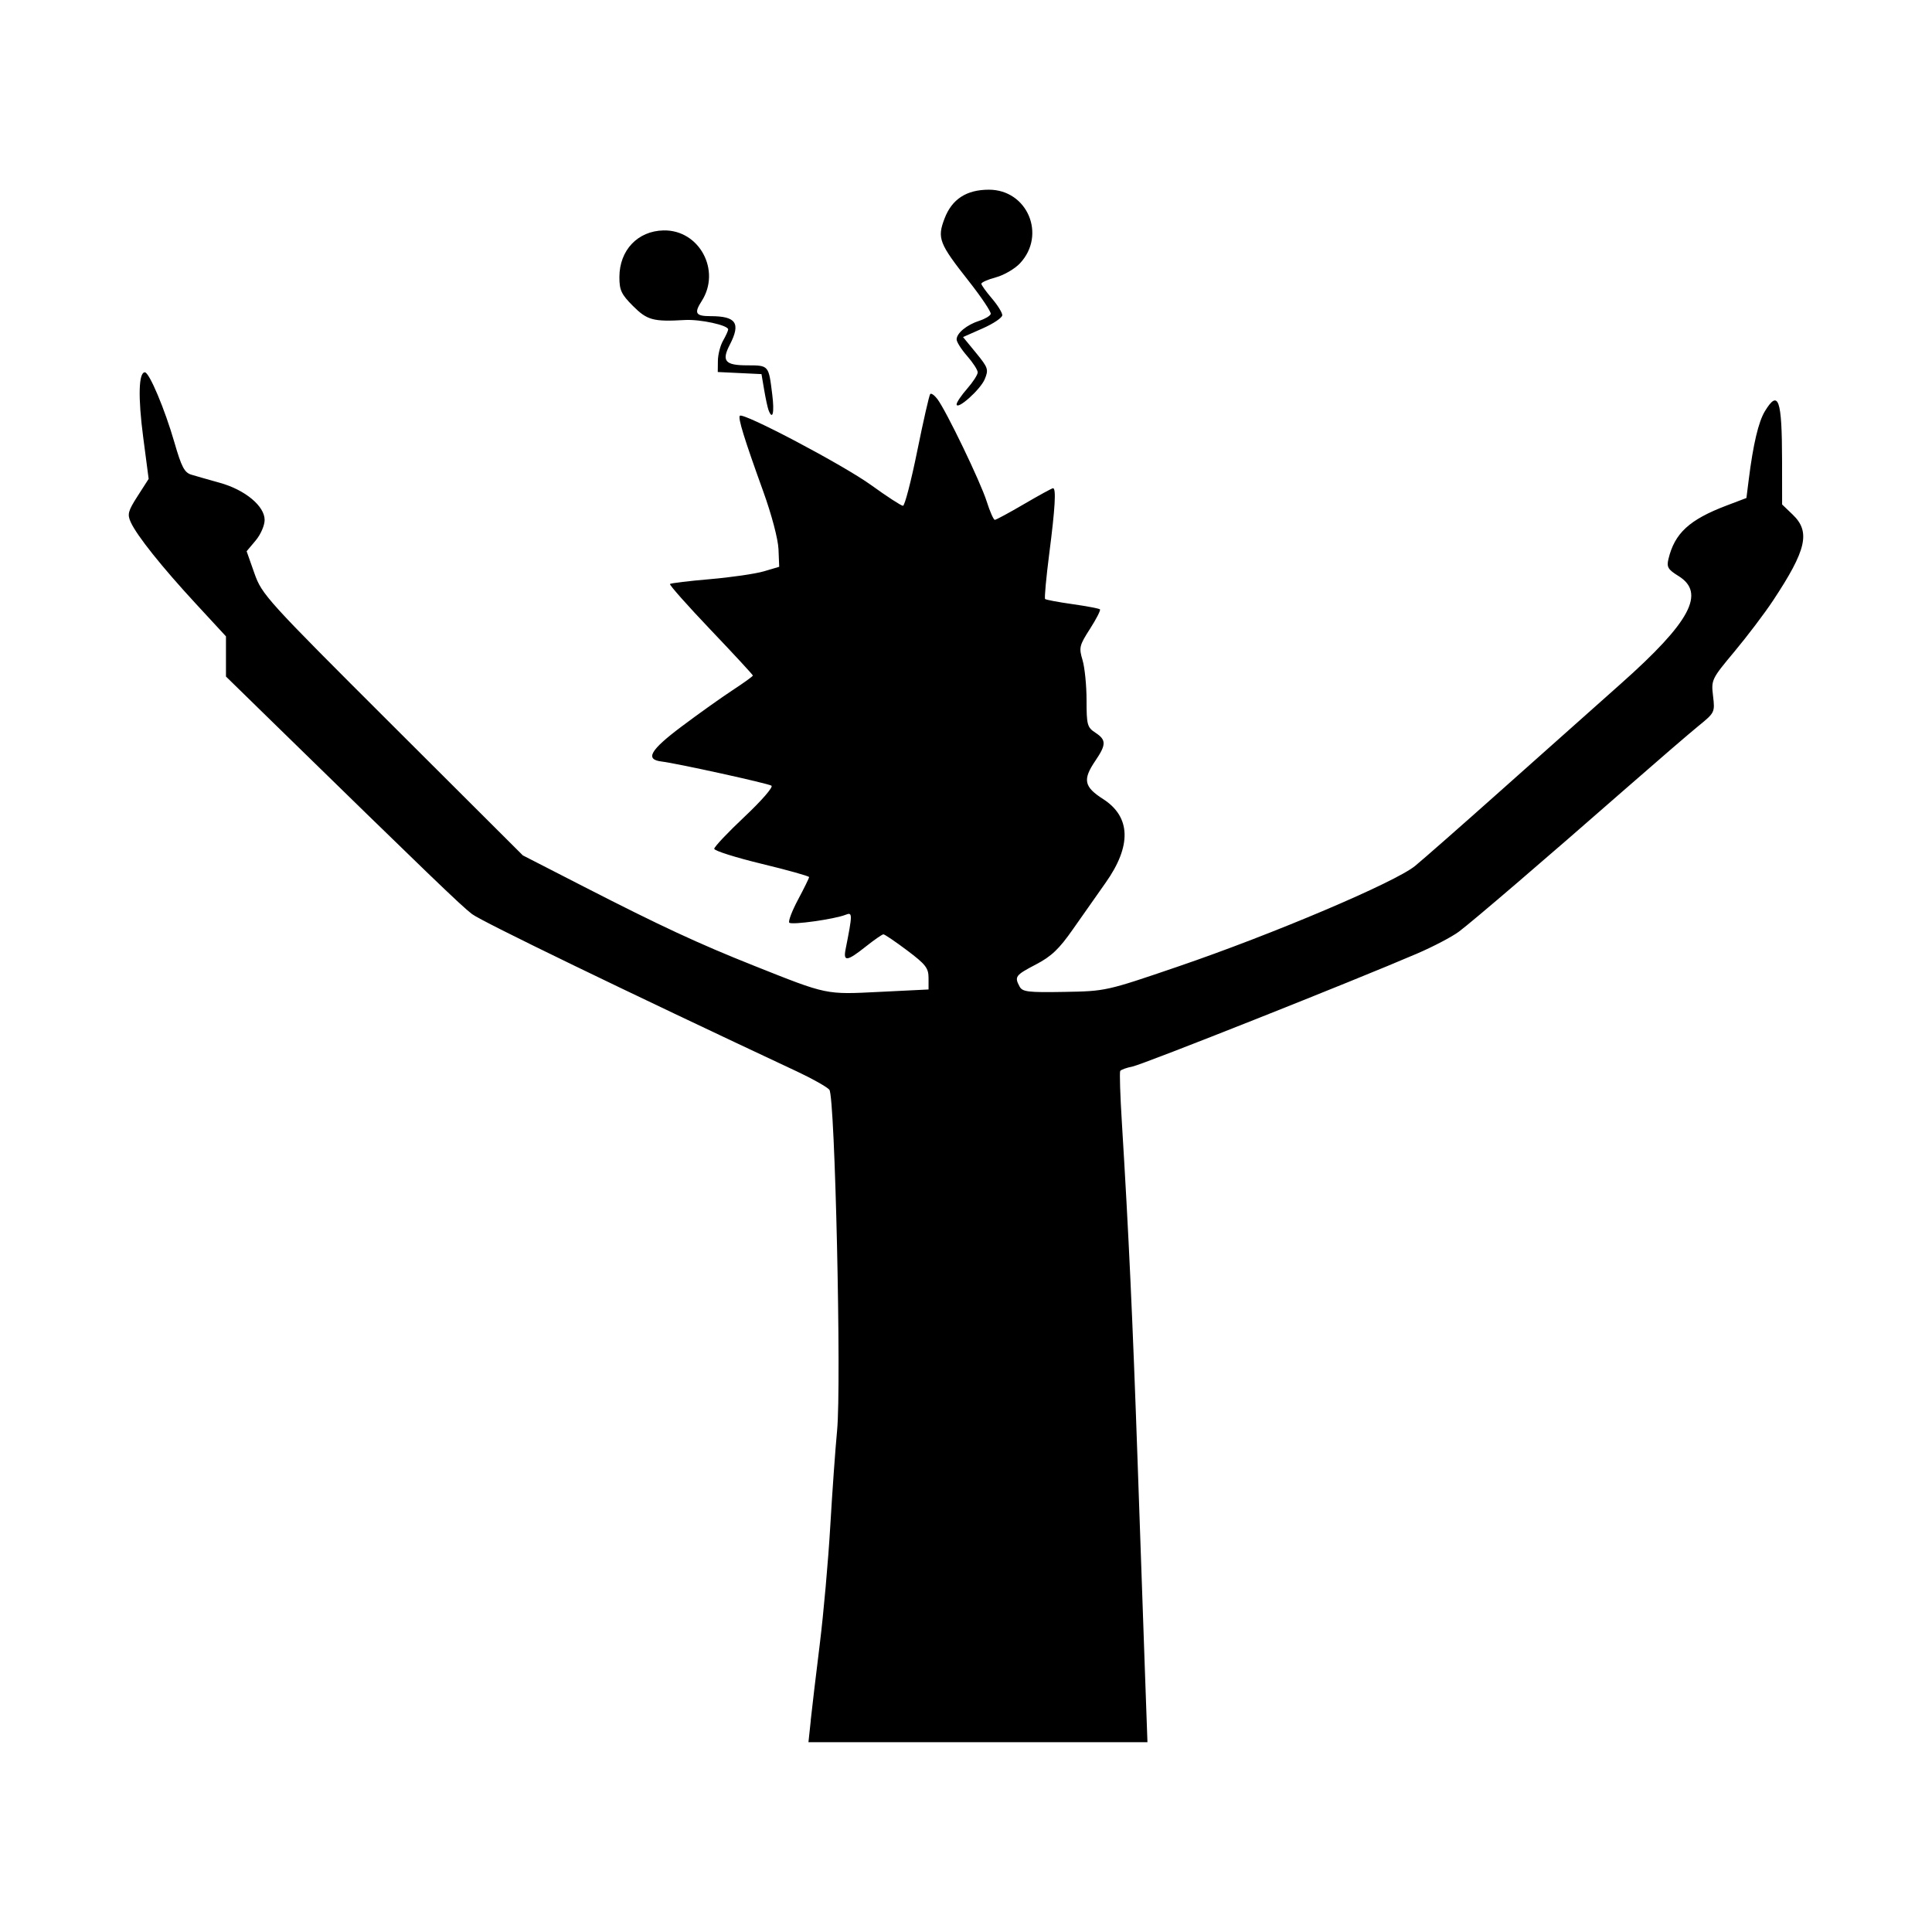 <svg width="1500" height="1500" viewBox="0 0 1500 1500" xmlns="http://www.w3.org/2000/svg">
  <!-- Original SVG transformiert und zentriert -->
  <svg x="100.0" y="147.28" width="1300" height="1205.44" viewBox="0 0 641.75 595.07">
    /2000/svg" viewBox="0 0 641.75 595.07">
  <g id="layer1-3">
    <path id="path2153" d="M261.36,586.65c.49-4.63,2.06-17.81,3.48-29.28,1.42-11.48,3.23-31.77,4.01-45.1.78-13.33,1.96-29.84,2.62-36.7,1.7-17.61-.8-128-2.96-130.6-.89-1.07-6.49-4.23-12.44-7.02-66.12-30.98-120.76-57.45-124.54-60.33-4.15-3.16-16.43-14.98-77.8-74.92l-16.49-16.11v-15.4l-11.6-12.56c-13.02-14.1-22.54-26.02-24.89-31.19-1.38-3.03-1.06-4.26,2.64-10.03l4.22-6.57-2.1-16.03c-2-15.26-1.75-24.82.65-24.82,1.69,0,7.66,14.18,11.32,26.87,2.71,9.39,3.84,11.56,6.48,12.36,1.76.53,6.68,1.94,10.93,3.12,9.67,2.69,17.17,8.91,17.17,14.23,0,2.11-1.53,5.62-3.45,7.9l-3.45,4.1,2.98,8.45c2.89,8.19,4.55,10.02,52.93,58.29l49.95,49.83,23.56,12.08c29.22,14.98,43.8,21.76,64.94,30.17,28.45,11.32,27.4,11.1,48.34,10.06l18.66-.92v-4.4c0-3.81-1.1-5.22-8.21-10.57-4.52-3.39-8.61-6.17-9.09-6.16-.48,0-3.54,2.13-6.79,4.71-7.13,5.67-8.67,5.87-7.7,1,2.69-13.56,2.69-14.29,0-13.21-4.17,1.68-20.62,3.99-21.58,3.04-.49-.49,1.02-4.47,3.35-8.84,2.33-4.37,4.24-8.26,4.24-8.64s-8.18-2.67-18.18-5.09c-10-2.42-18.18-5.01-18.18-5.76s5.25-6.3,11.67-12.34c6.51-6.13,11.05-11.37,10.26-11.85-1.47-.91-36.25-8.56-42.11-9.26-6.45-.78-4.41-4.35,7.68-13.42,6.5-4.88,15.31-11.15,19.57-13.94,4.26-2.79,7.74-5.3,7.74-5.59s-7.28-8.17-16.18-17.51c-8.9-9.34-15.91-17.25-15.59-17.58.32-.32,7.22-1.16,15.33-1.85,8.11-.7,17.4-2.05,20.64-3l5.89-1.74-.27-6.72c-.16-3.88-2.62-13.22-5.83-22.12-7.31-20.23-9.78-28.24-8.98-29.05,1.35-1.35,39.71,18.91,50.31,26.57,6.05,4.37,11.54,7.94,12.21,7.94s3.13-9.49,5.48-21.08,4.58-21.39,4.97-21.78c.38-.38,1.6.47,2.69,1.89,3.35,4.36,16.57,31.78,18.94,39.28,1.23,3.89,2.63,7.07,3.12,7.07s5.54-2.73,11.23-6.06c5.69-3.33,10.68-6.06,11.08-6.06,1.24,0,.82,7.47-1.44,25.02-1.19,9.28-1.91,17.13-1.6,17.44.31.31,5.03,1.2,10.5,1.97,5.46.78,10.2,1.67,10.53,2,.32.32-1.39,3.68-3.81,7.45-4.1,6.38-4.3,7.22-2.87,11.99.84,2.82,1.54,9.74,1.54,15.37,0,9.44.26,10.42,3.37,12.45,4.22,2.76,4.22,4.56,0,10.77-4.92,7.25-4.37,9.97,2.98,14.68,10.65,6.83,10.97,17.98.9,32.15-3.22,4.53-8.84,12.53-12.5,17.78-5.25,7.53-8.23,10.37-14.16,13.46-7.88,4.12-8.29,4.68-6.26,8.46,1.09,2.05,3.25,2.31,17.17,2.06,15.88-.28,15.98-.3,43.51-9.7,36.42-12.43,83.23-32.3,90.89-38.57,3.23-2.65,17.92-15.56,32.65-28.69,14.73-13.13,35.52-31.64,46.2-41.13,26.68-23.7,32.63-34.81,22.12-41.31-4.03-2.49-4.59-3.43-3.85-6.5,2.37-9.9,7.99-15.08,22.25-20.5l7.64-2.9.87-6.92c1.71-13.67,3.74-22.27,6.21-26.34,5.18-8.52,6.55-4.61,6.58,18.83l.02,16.91,4.04,3.87c6.92,6.63,5.34,13.54-7.53,32.98-3.18,4.81-9.83,13.59-14.76,19.5-8.81,10.56-8.96,10.86-8.22,17.07.74,6.21.65,6.4-5.57,11.45-3.48,2.83-16.01,13.63-27.86,24-31.27,27.39-58.54,50.77-63.96,54.84-2.6,1.95-9.87,5.77-16.16,8.47-24.05,10.34-104.84,42.41-108.89,43.22-2.34.47-4.49,1.24-4.78,1.72-.29.48-.02,9.33.63,19.68,2.59,42.08,4.14,75.48,6.03,129.89,1.09,31.47,2.39,68.58,2.88,82.46l.9,25.24h-129.93l.9-8.41ZM245.19,84.48c-.35-.93-1.11-4.41-1.67-7.74l-1.03-6.06-8.38-.4-8.38-.4.05-4.31c.03-2.37.91-5.83,1.97-7.68,1.06-1.85,1.95-3.8,1.97-4.32.08-1.61-10.71-3.96-16.61-3.62-12.08.7-14.43.07-19.86-5.36-4.48-4.48-5.23-6.07-5.22-11.11.02-10.27,7-17.66,16.91-17.87,13.71-.3,22.16,15.37,14.62,27.09-2.99,4.64-2.33,5.77,3.36,5.77,9.88,0,11.7,2.68,7.42,10.96-3.22,6.22-1.81,7.89,6.64,7.89s8.24.01,9.64,11.23c.87,6.98.14,10.03-1.43,5.93h0ZM317.28,82.24c0-.75,1.82-3.44,4.04-5.97,2.22-2.53,4.04-5.35,4.04-6.26s-1.82-3.73-4.04-6.26c-2.22-2.53-4.04-5.39-4.04-6.36,0-2.4,3.89-5.6,8.67-7.14,2.18-.7,4.16-1.87,4.4-2.61.25-.74-3.57-6.44-8.48-12.68-11.34-14.39-12.1-16.36-9.22-23.9C315.47,3.63,321.05,0,329.63,0c14.78-.01,22.12,17.31,11.95,28.2-1.99,2.13-6.15,4.56-9.25,5.39-3.1.83-5.6,1.95-5.57,2.47.03.53,1.85,3.06,4.04,5.62,2.19,2.56,3.98,5.45,3.98,6.41s-3.38,3.25-7.52,5.07l-7.52,3.32,4.99,6.08c4.64,5.67,4.87,6.36,3.33,10.07-1.67,4.02-10.79,12.13-10.79,9.59h0Z"/>
  </g>

  </svg>
</svg>